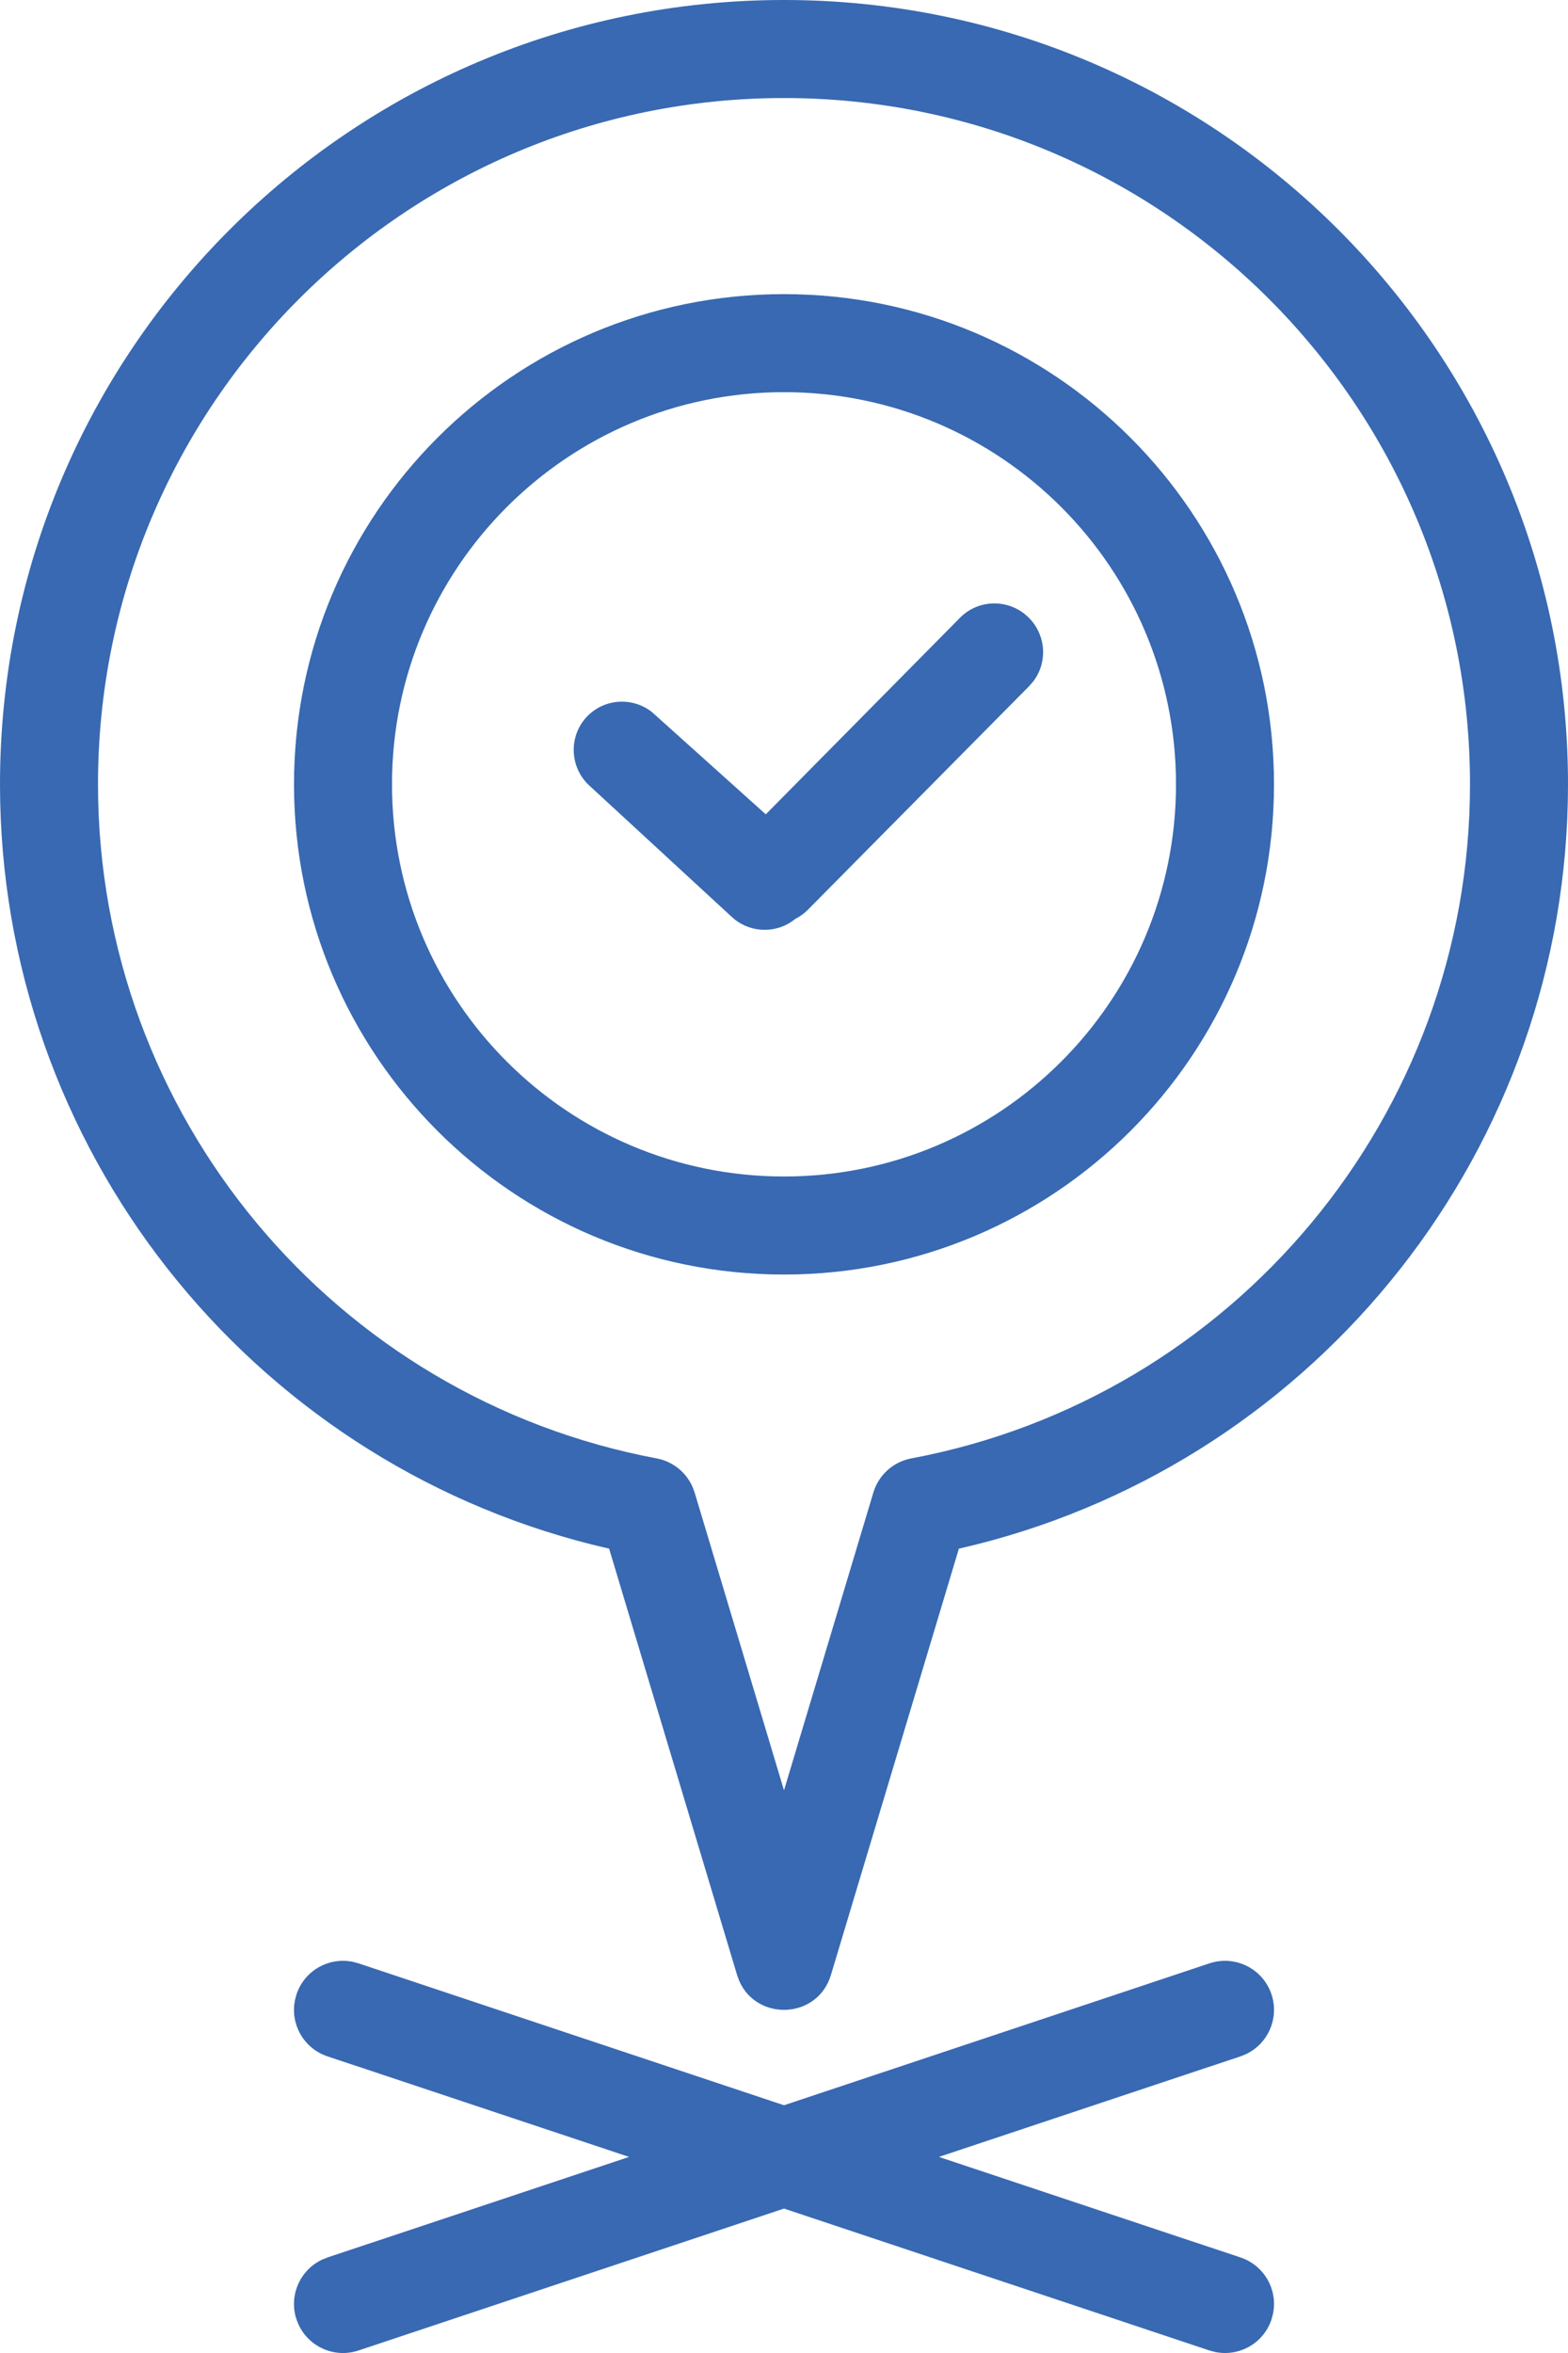 <?xml version="1.0" encoding="UTF-8"?>
<svg width="32px" height="48px" viewBox="0 0 32 48" version="1.1" xmlns="http://www.w3.org/2000/svg">
    <!-- Generator: sketchtool 59.1 (101010) - https://sketch.com -->
    <title>41994ABD-5341-4F83-B855-3643030DA522</title>
    <desc>Created with sketchtool.</desc>
    <g id="ALICE-V3---Parcours-Souscription-light" stroke="none" stroke-width="1" fill="none" fill-rule="evenodd">
        <g id="Av3---Souscription---1.0---Éligibilité" transform="translate(-180, -266)" fill="#3869B2">
            <g id="container-form-max-width:1440" transform="translate(88, 88)">
                <g id="Group" transform="translate(84, 178)">
                    <g id="path">
                        <g id="Path">
                            <g id="😀-Streamline-line/eligibilité">
                                <path d="M33.949,40.684 C34.111,41.17 33.878,41.693 33.425,41.905 L33.316,41.949 L27.162,44 L33.316,46.051 C33.803,46.213 34.082,46.713 33.979,47.203 L33.949,47.316 C33.787,47.803 33.287,48.082 32.797,47.979 L32.684,47.949 L24,45.054 L15.316,47.949 C14.83,48.111 14.307,47.878 14.095,47.425 L14.051,47.316 C13.889,46.83 14.122,46.307 14.575,46.095 L14.684,46.051 L20.838,44 L14.684,41.949 C14.197,41.787 13.918,41.287 14.021,40.797 L14.051,40.684 C14.213,40.197 14.713,39.918 15.203,40.021 L15.316,40.051 L24,42.946 L32.684,40.051 C33.208,39.877 33.774,40.16 33.949,40.684 Z M24,1.31450406e-13 C32.837,1.31450406e-13 40,7.163 40,16 C40,23.404 34.931,29.753 27.9,31.513 L27.569,31.592 L24.958,40.288 C24.685,41.196 23.442,41.236 23.085,40.406 L23.042,40.288 L20.431,31.592 L20.1,31.513 C13.069,29.753 8,23.404 8,16 C8,7.163 15.163,1.31450406e-13 24,1.31450406e-13 Z M24,2 C16.268,2 10,8.268 10,16 C10,22.761 14.832,28.517 21.403,29.751 C21.729,29.813 22.001,30.031 22.133,30.331 L22.176,30.446 L24,36.522 L25.824,30.446 C25.932,30.088 26.23,29.82 26.597,29.751 C33.168,28.517 38,22.761 38,16 C38,8.268 31.732,2 24,2 Z M24,6 C29.523,6 34,10.477 34,16 C34,21.523 29.523,26 24,26 C18.477,26 14,21.523 14,16 C14,10.477 18.477,6 24,6 Z M24,8 C19.582,8 16,11.582 16,16 C16,20.418 19.582,24 24,24 C28.418,24 32,20.418 32,16 C32,11.582 28.418,8 24,8 Z M28.996,12.601 C29.354,12.959 29.383,13.52 29.082,13.907 L29,14 L24.485,18.561 C24.409,18.637 24.323,18.698 24.232,18.744 C23.877,19.037 23.363,19.043 22.998,18.76 L22.903,18.676 L20,16 C19.613,15.613 19.611,14.986 19.996,14.601 C20.352,14.246 20.913,14.22 21.302,14.523 L23.628,16.612 L27.597,12.597 C27.982,12.212 28.609,12.214 28.996,12.601 Z" id="Shape"></path>
                            </g>
                        </g>
                    </g>
                </g>
            </g>
        </g>
    </g>
</svg>